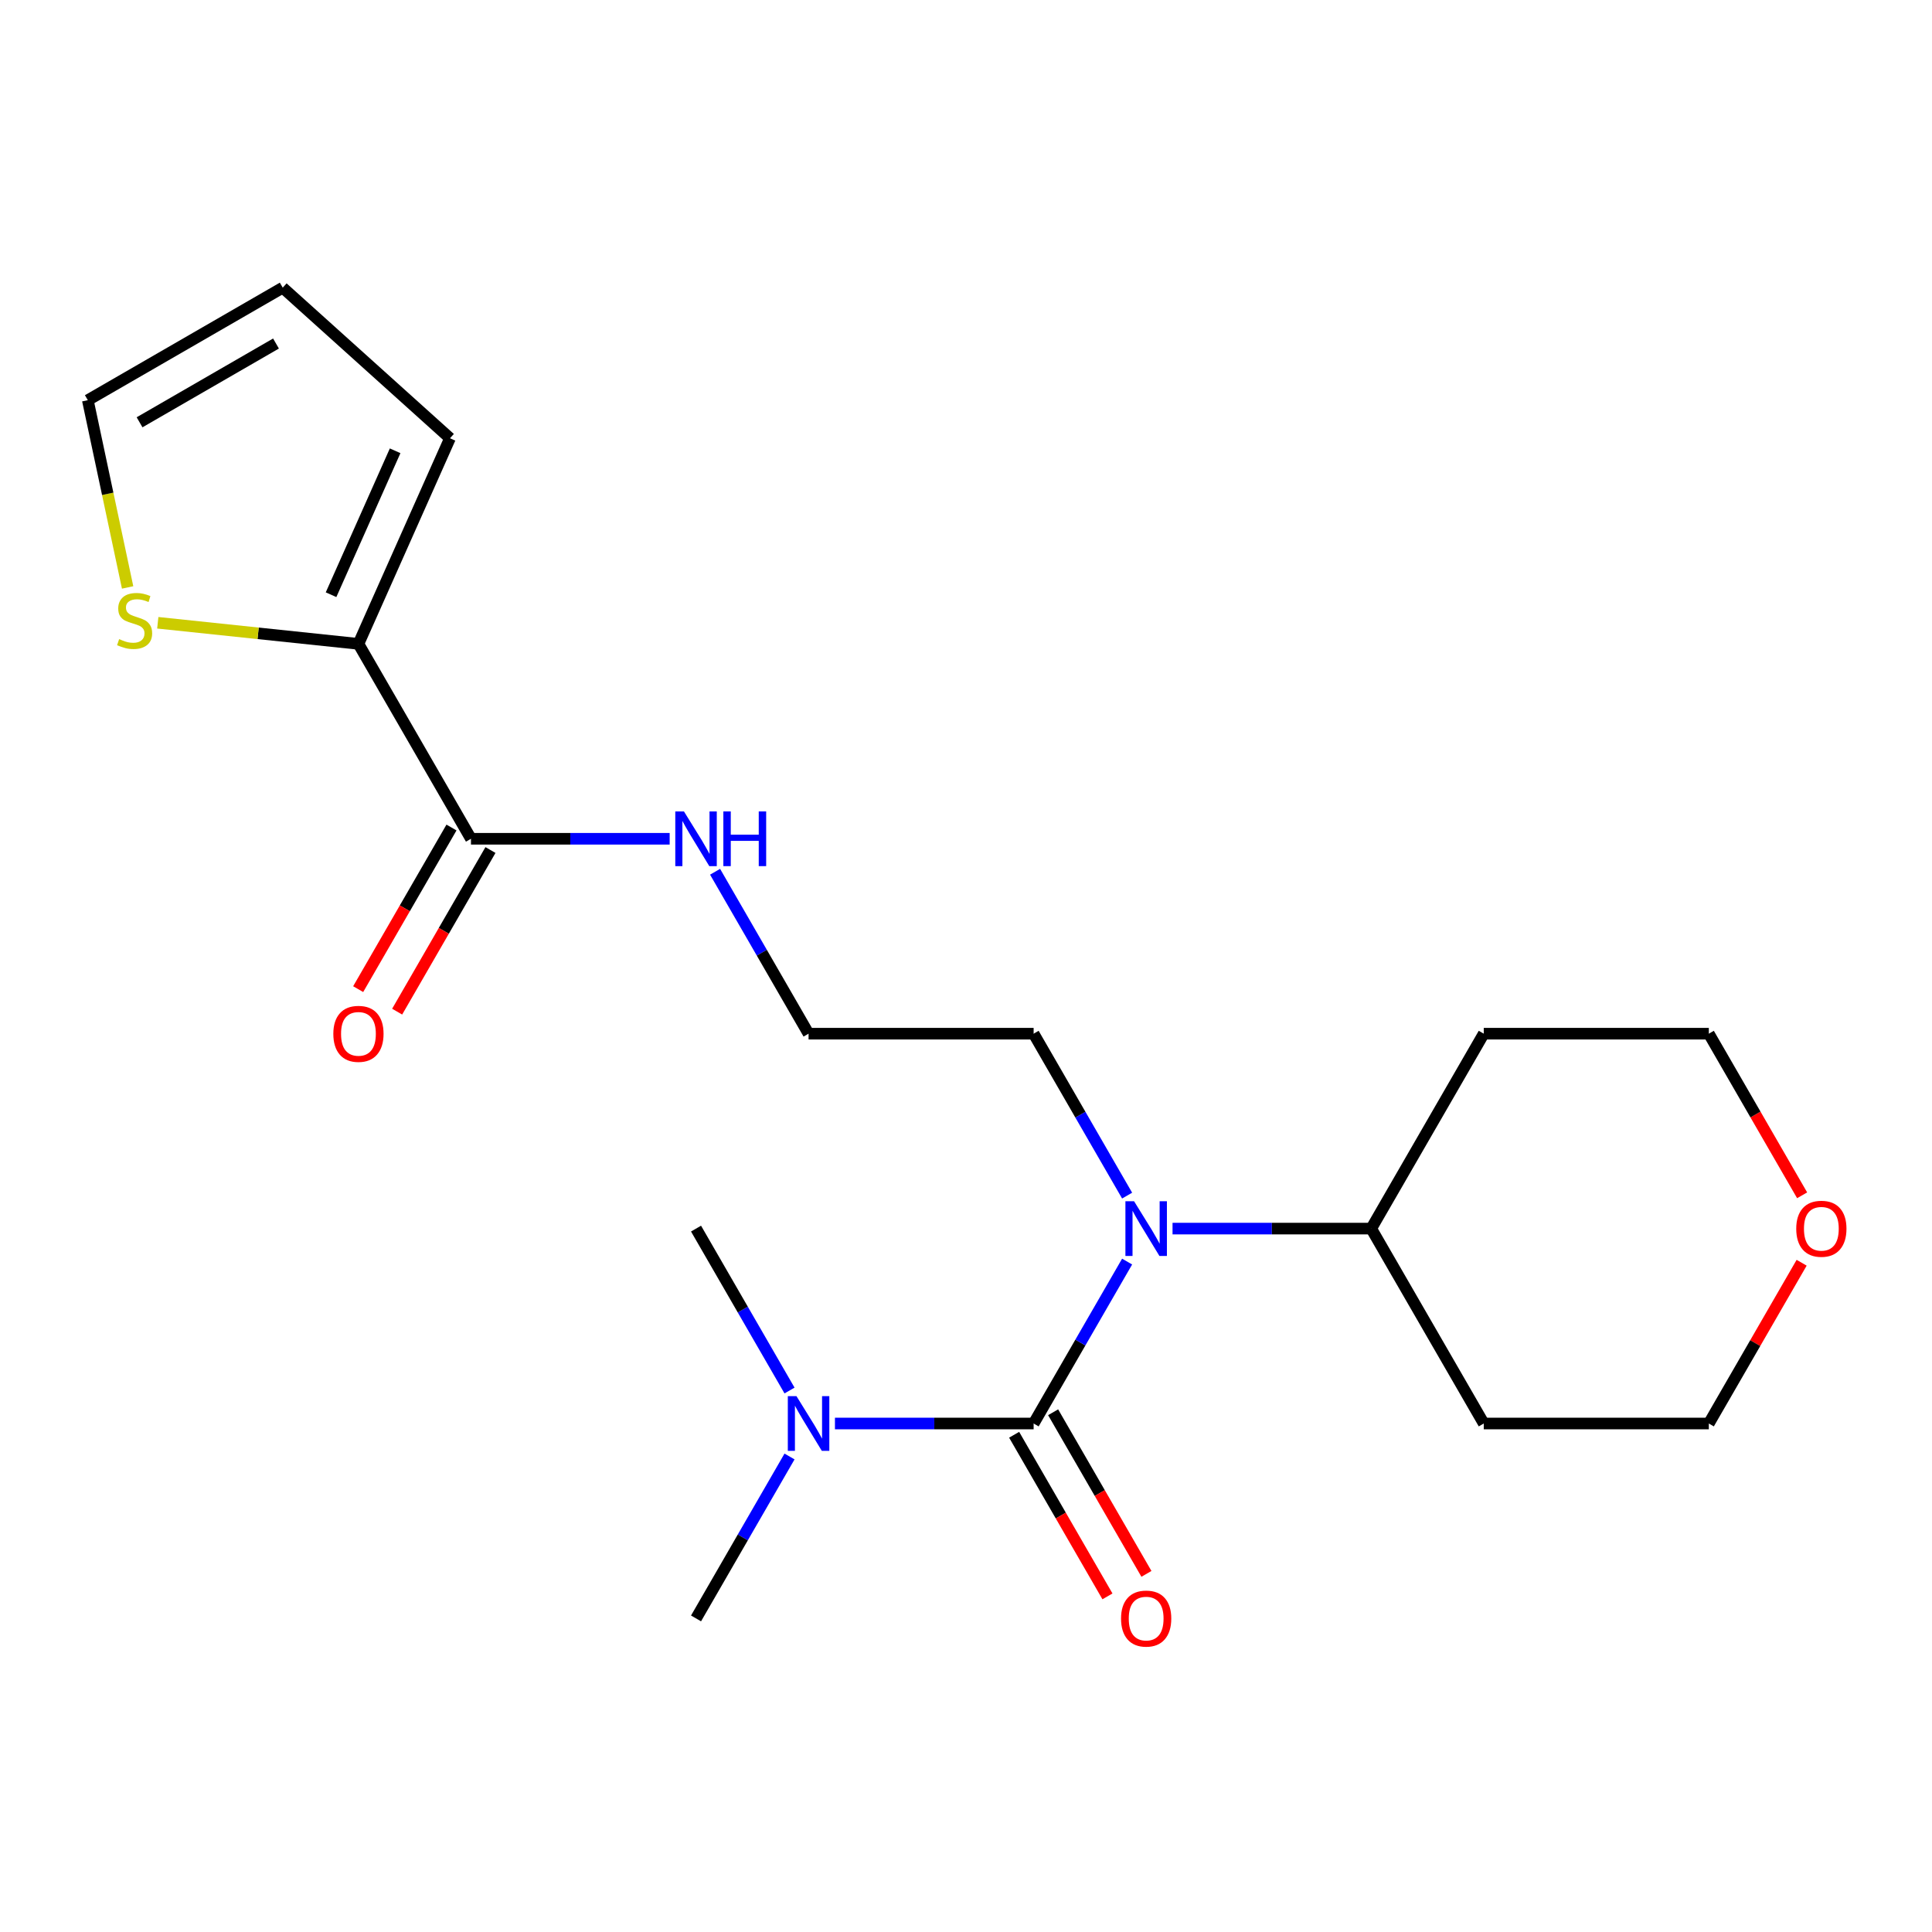 <?xml version='1.0' encoding='iso-8859-1'?>
<svg version='1.1' baseProfile='full'
              xmlns='http://www.w3.org/2000/svg'
                      xmlns:rdkit='http://www.rdkit.org/xml'
                      xmlns:xlink='http://www.w3.org/1999/xlink'
                  xml:space='preserve'
width='1000px' height='1000px' viewBox='0 0 1000 1000'>
<!-- END OF HEADER -->
<rect style='opacity:1.0;fill:#FFFFFF;stroke:none' width='1000' height='1000' x='0' y='0'> </rect>
<path class='bond-0' d='M 535.006,736.805 L 559.201,694.898' style='fill:none;fill-rule:evenodd;stroke:#000000;stroke-width:6px;stroke-linecap:butt;stroke-linejoin:miter;stroke-opacity:1' />
<path class='bond-0' d='M 559.201,694.898 L 583.395,652.992' style='fill:none;fill-rule:evenodd;stroke:#0000FF;stroke-width:6px;stroke-linecap:butt;stroke-linejoin:miter;stroke-opacity:1' />
<path class='bond-4' d='M 535.006,736.805 L 483.586,736.805' style='fill:none;fill-rule:evenodd;stroke:#000000;stroke-width:6px;stroke-linecap:butt;stroke-linejoin:miter;stroke-opacity:1' />
<path class='bond-4' d='M 483.586,736.805 L 432.166,736.805' style='fill:none;fill-rule:evenodd;stroke:#0000FF;stroke-width:6px;stroke-linecap:butt;stroke-linejoin:miter;stroke-opacity:1' />
<path class='bond-5' d='M 524.917,742.63 L 549.066,784.456' style='fill:none;fill-rule:evenodd;stroke:#000000;stroke-width:6px;stroke-linecap:butt;stroke-linejoin:miter;stroke-opacity:1' />
<path class='bond-5' d='M 549.066,784.456 L 573.215,826.283' style='fill:none;fill-rule:evenodd;stroke:#FF0000;stroke-width:6px;stroke-linecap:butt;stroke-linejoin:miter;stroke-opacity:1' />
<path class='bond-5' d='M 545.095,730.98 L 569.243,772.807' style='fill:none;fill-rule:evenodd;stroke:#000000;stroke-width:6px;stroke-linecap:butt;stroke-linejoin:miter;stroke-opacity:1' />
<path class='bond-5' d='M 569.243,772.807 L 593.392,814.633' style='fill:none;fill-rule:evenodd;stroke:#FF0000;stroke-width:6px;stroke-linecap:butt;stroke-linejoin:miter;stroke-opacity:1' />
<path class='bond-6' d='M 606.904,635.92 L 658.324,635.92' style='fill:none;fill-rule:evenodd;stroke:#0000FF;stroke-width:6px;stroke-linecap:butt;stroke-linejoin:miter;stroke-opacity:1' />
<path class='bond-6' d='M 658.324,635.92 L 709.745,635.92' style='fill:none;fill-rule:evenodd;stroke:#000000;stroke-width:6px;stroke-linecap:butt;stroke-linejoin:miter;stroke-opacity:1' />
<path class='bond-13' d='M 583.395,618.847 L 559.201,576.941' style='fill:none;fill-rule:evenodd;stroke:#0000FF;stroke-width:6px;stroke-linecap:butt;stroke-linejoin:miter;stroke-opacity:1' />
<path class='bond-13' d='M 559.201,576.941 L 535.006,535.034' style='fill:none;fill-rule:evenodd;stroke:#000000;stroke-width:6px;stroke-linecap:butt;stroke-linejoin:miter;stroke-opacity:1' />
<path class='bond-1' d='M 185.529,333.263 L 243.775,434.149' style='fill:none;fill-rule:evenodd;stroke:#000000;stroke-width:6px;stroke-linecap:butt;stroke-linejoin:miter;stroke-opacity:1' />
<path class='bond-3' d='M 185.529,333.263 L 133.598,327.805' style='fill:none;fill-rule:evenodd;stroke:#000000;stroke-width:6px;stroke-linecap:butt;stroke-linejoin:miter;stroke-opacity:1' />
<path class='bond-3' d='M 133.598,327.805 L 81.667,322.347' style='fill:none;fill-rule:evenodd;stroke:#CCCC00;stroke-width:6px;stroke-linecap:butt;stroke-linejoin:miter;stroke-opacity:1' />
<path class='bond-7' d='M 185.529,333.263 L 232.911,226.842' style='fill:none;fill-rule:evenodd;stroke:#000000;stroke-width:6px;stroke-linecap:butt;stroke-linejoin:miter;stroke-opacity:1' />
<path class='bond-7' d='M 171.352,307.824 L 204.519,233.329' style='fill:none;fill-rule:evenodd;stroke:#000000;stroke-width:6px;stroke-linecap:butt;stroke-linejoin:miter;stroke-opacity:1' />
<path class='bond-2' d='M 243.775,434.149 L 295.195,434.149' style='fill:none;fill-rule:evenodd;stroke:#000000;stroke-width:6px;stroke-linecap:butt;stroke-linejoin:miter;stroke-opacity:1' />
<path class='bond-2' d='M 295.195,434.149 L 346.615,434.149' style='fill:none;fill-rule:evenodd;stroke:#0000FF;stroke-width:6px;stroke-linecap:butt;stroke-linejoin:miter;stroke-opacity:1' />
<path class='bond-9' d='M 233.687,428.324 L 209.538,470.151' style='fill:none;fill-rule:evenodd;stroke:#000000;stroke-width:6px;stroke-linecap:butt;stroke-linejoin:miter;stroke-opacity:1' />
<path class='bond-9' d='M 209.538,470.151 L 185.389,511.977' style='fill:none;fill-rule:evenodd;stroke:#FF0000;stroke-width:6px;stroke-linecap:butt;stroke-linejoin:miter;stroke-opacity:1' />
<path class='bond-9' d='M 253.864,439.973 L 229.715,481.8' style='fill:none;fill-rule:evenodd;stroke:#000000;stroke-width:6px;stroke-linecap:butt;stroke-linejoin:miter;stroke-opacity:1' />
<path class='bond-9' d='M 229.715,481.8 L 205.566,523.627' style='fill:none;fill-rule:evenodd;stroke:#FF0000;stroke-width:6px;stroke-linecap:butt;stroke-linejoin:miter;stroke-opacity:1' />
<path class='bond-8' d='M 66.054,304.054 L 55.754,255.597' style='fill:none;fill-rule:evenodd;stroke:#CCCC00;stroke-width:6px;stroke-linecap:butt;stroke-linejoin:miter;stroke-opacity:1' />
<path class='bond-8' d='M 55.754,255.597 L 45.455,207.14' style='fill:none;fill-rule:evenodd;stroke:#000000;stroke-width:6px;stroke-linecap:butt;stroke-linejoin:miter;stroke-opacity:1' />
<path class='bond-19' d='M 408.657,753.877 L 384.462,795.784' style='fill:none;fill-rule:evenodd;stroke:#0000FF;stroke-width:6px;stroke-linecap:butt;stroke-linejoin:miter;stroke-opacity:1' />
<path class='bond-19' d='M 384.462,795.784 L 360.267,837.69' style='fill:none;fill-rule:evenodd;stroke:#000000;stroke-width:6px;stroke-linecap:butt;stroke-linejoin:miter;stroke-opacity:1' />
<path class='bond-20' d='M 408.657,719.733 L 384.462,677.826' style='fill:none;fill-rule:evenodd;stroke:#0000FF;stroke-width:6px;stroke-linecap:butt;stroke-linejoin:miter;stroke-opacity:1' />
<path class='bond-20' d='M 384.462,677.826 L 360.267,635.92' style='fill:none;fill-rule:evenodd;stroke:#000000;stroke-width:6px;stroke-linecap:butt;stroke-linejoin:miter;stroke-opacity:1' />
<path class='bond-14' d='M 709.745,635.92 L 767.991,535.034' style='fill:none;fill-rule:evenodd;stroke:#000000;stroke-width:6px;stroke-linecap:butt;stroke-linejoin:miter;stroke-opacity:1' />
<path class='bond-15' d='M 709.745,635.92 L 767.991,736.805' style='fill:none;fill-rule:evenodd;stroke:#000000;stroke-width:6px;stroke-linecap:butt;stroke-linejoin:miter;stroke-opacity:1' />
<path class='bond-10' d='M 232.911,226.842 L 146.34,148.894' style='fill:none;fill-rule:evenodd;stroke:#000000;stroke-width:6px;stroke-linecap:butt;stroke-linejoin:miter;stroke-opacity:1' />
<path class='bond-22' d='M 45.455,207.14 L 146.34,148.894' style='fill:none;fill-rule:evenodd;stroke:#000000;stroke-width:6px;stroke-linecap:butt;stroke-linejoin:miter;stroke-opacity:1' />
<path class='bond-22' d='M 72.237,218.58 L 142.856,177.808' style='fill:none;fill-rule:evenodd;stroke:#000000;stroke-width:6px;stroke-linecap:butt;stroke-linejoin:miter;stroke-opacity:1' />
<path class='bond-11' d='M 370.124,451.221 L 394.319,493.128' style='fill:none;fill-rule:evenodd;stroke:#0000FF;stroke-width:6px;stroke-linecap:butt;stroke-linejoin:miter;stroke-opacity:1' />
<path class='bond-11' d='M 394.319,493.128 L 418.514,535.034' style='fill:none;fill-rule:evenodd;stroke:#000000;stroke-width:6px;stroke-linecap:butt;stroke-linejoin:miter;stroke-opacity:1' />
<path class='bond-12' d='M 932.526,653.592 L 908.505,695.198' style='fill:none;fill-rule:evenodd;stroke:#FF0000;stroke-width:6px;stroke-linecap:butt;stroke-linejoin:miter;stroke-opacity:1' />
<path class='bond-12' d='M 908.505,695.198 L 884.483,736.805' style='fill:none;fill-rule:evenodd;stroke:#000000;stroke-width:6px;stroke-linecap:butt;stroke-linejoin:miter;stroke-opacity:1' />
<path class='bond-21' d='M 932.78,618.687 L 908.632,576.861' style='fill:none;fill-rule:evenodd;stroke:#FF0000;stroke-width:6px;stroke-linecap:butt;stroke-linejoin:miter;stroke-opacity:1' />
<path class='bond-21' d='M 908.632,576.861 L 884.483,535.034' style='fill:none;fill-rule:evenodd;stroke:#000000;stroke-width:6px;stroke-linecap:butt;stroke-linejoin:miter;stroke-opacity:1' />
<path class='bond-16' d='M 535.006,535.034 L 418.514,535.034' style='fill:none;fill-rule:evenodd;stroke:#000000;stroke-width:6px;stroke-linecap:butt;stroke-linejoin:miter;stroke-opacity:1' />
<path class='bond-18' d='M 767.991,535.034 L 884.483,535.034' style='fill:none;fill-rule:evenodd;stroke:#000000;stroke-width:6px;stroke-linecap:butt;stroke-linejoin:miter;stroke-opacity:1' />
<path class='bond-17' d='M 767.991,736.805 L 884.483,736.805' style='fill:none;fill-rule:evenodd;stroke:#000000;stroke-width:6px;stroke-linecap:butt;stroke-linejoin:miter;stroke-opacity:1' />
<path  class='atom-1' d='M 586.992 621.76
L 596.272 636.76
Q 597.192 638.24, 598.672 640.92
Q 600.152 643.6, 600.232 643.76
L 600.232 621.76
L 603.992 621.76
L 603.992 650.08
L 600.112 650.08
L 590.152 633.68
Q 588.992 631.76, 587.752 629.56
Q 586.552 627.36, 586.192 626.68
L 586.192 650.08
L 582.512 650.08
L 582.512 621.76
L 586.992 621.76
' fill='#0000FF'/>
<path  class='atom-4' d='M 61.675 330.807
Q 61.995 330.927, 63.315 331.487
Q 64.635 332.047, 66.075 332.407
Q 67.555 332.727, 68.995 332.727
Q 71.675 332.727, 73.235 331.447
Q 74.795 330.127, 74.795 327.847
Q 74.795 326.287, 73.995 325.327
Q 73.235 324.367, 72.035 323.847
Q 70.835 323.327, 68.835 322.727
Q 66.315 321.967, 64.795 321.247
Q 63.315 320.527, 62.235 319.007
Q 61.195 317.487, 61.195 314.927
Q 61.195 311.367, 63.595 309.167
Q 66.035 306.967, 70.835 306.967
Q 74.115 306.967, 77.835 308.527
L 76.915 311.607
Q 73.515 310.207, 70.955 310.207
Q 68.195 310.207, 66.675 311.367
Q 65.155 312.487, 65.195 314.447
Q 65.195 315.967, 65.955 316.887
Q 66.755 317.807, 67.875 318.327
Q 69.035 318.847, 70.955 319.447
Q 73.515 320.247, 75.035 321.047
Q 76.555 321.847, 77.635 323.487
Q 78.755 325.087, 78.755 327.847
Q 78.755 331.767, 76.115 333.887
Q 73.515 335.967, 69.155 335.967
Q 66.635 335.967, 64.715 335.407
Q 62.835 334.887, 60.595 333.967
L 61.675 330.807
' fill='#CCCC00'/>
<path  class='atom-5' d='M 412.254 722.645
L 421.534 737.645
Q 422.454 739.125, 423.934 741.805
Q 425.414 744.485, 425.494 744.645
L 425.494 722.645
L 429.254 722.645
L 429.254 750.965
L 425.374 750.965
L 415.414 734.565
Q 414.254 732.645, 413.014 730.445
Q 411.814 728.245, 411.454 727.565
L 411.454 750.965
L 407.774 750.965
L 407.774 722.645
L 412.254 722.645
' fill='#0000FF'/>
<path  class='atom-6' d='M 580.252 837.77
Q 580.252 830.97, 583.612 827.17
Q 586.972 823.37, 593.252 823.37
Q 599.532 823.37, 602.892 827.17
Q 606.252 830.97, 606.252 837.77
Q 606.252 844.65, 602.852 848.57
Q 599.452 852.45, 593.252 852.45
Q 587.012 852.45, 583.612 848.57
Q 580.252 844.69, 580.252 837.77
M 593.252 849.25
Q 597.572 849.25, 599.892 846.37
Q 602.252 843.45, 602.252 837.77
Q 602.252 832.21, 599.892 829.41
Q 597.572 826.57, 593.252 826.57
Q 588.932 826.57, 586.572 829.37
Q 584.252 832.17, 584.252 837.77
Q 584.252 843.49, 586.572 846.37
Q 588.932 849.25, 593.252 849.25
' fill='#FF0000'/>
<path  class='atom-10' d='M 172.529 535.114
Q 172.529 528.314, 175.889 524.514
Q 179.249 520.714, 185.529 520.714
Q 191.809 520.714, 195.169 524.514
Q 198.529 528.314, 198.529 535.114
Q 198.529 541.994, 195.129 545.914
Q 191.729 549.794, 185.529 549.794
Q 179.289 549.794, 175.889 545.914
Q 172.529 542.034, 172.529 535.114
M 185.529 546.594
Q 189.849 546.594, 192.169 543.714
Q 194.529 540.794, 194.529 535.114
Q 194.529 529.554, 192.169 526.754
Q 189.849 523.914, 185.529 523.914
Q 181.209 523.914, 178.849 526.714
Q 176.529 529.514, 176.529 535.114
Q 176.529 540.834, 178.849 543.714
Q 181.209 546.594, 185.529 546.594
' fill='#FF0000'/>
<path  class='atom-12' d='M 354.007 419.989
L 363.287 434.989
Q 364.207 436.469, 365.687 439.149
Q 367.167 441.829, 367.247 441.989
L 367.247 419.989
L 371.007 419.989
L 371.007 448.309
L 367.127 448.309
L 357.167 431.909
Q 356.007 429.989, 354.767 427.789
Q 353.567 425.589, 353.207 424.909
L 353.207 448.309
L 349.527 448.309
L 349.527 419.989
L 354.007 419.989
' fill='#0000FF'/>
<path  class='atom-12' d='M 374.407 419.989
L 378.247 419.989
L 378.247 432.029
L 392.727 432.029
L 392.727 419.989
L 396.567 419.989
L 396.567 448.309
L 392.727 448.309
L 392.727 435.229
L 378.247 435.229
L 378.247 448.309
L 374.407 448.309
L 374.407 419.989
' fill='#0000FF'/>
<path  class='atom-13' d='M 929.729 636
Q 929.729 629.2, 933.089 625.4
Q 936.449 621.6, 942.729 621.6
Q 949.009 621.6, 952.369 625.4
Q 955.729 629.2, 955.729 636
Q 955.729 642.88, 952.329 646.8
Q 948.929 650.68, 942.729 650.68
Q 936.489 650.68, 933.089 646.8
Q 929.729 642.92, 929.729 636
M 942.729 647.48
Q 947.049 647.48, 949.369 644.6
Q 951.729 641.68, 951.729 636
Q 951.729 630.44, 949.369 627.64
Q 947.049 624.8, 942.729 624.8
Q 938.409 624.8, 936.049 627.6
Q 933.729 630.4, 933.729 636
Q 933.729 641.72, 936.049 644.6
Q 938.409 647.48, 942.729 647.48
' fill='#FF0000'/>
</svg>
